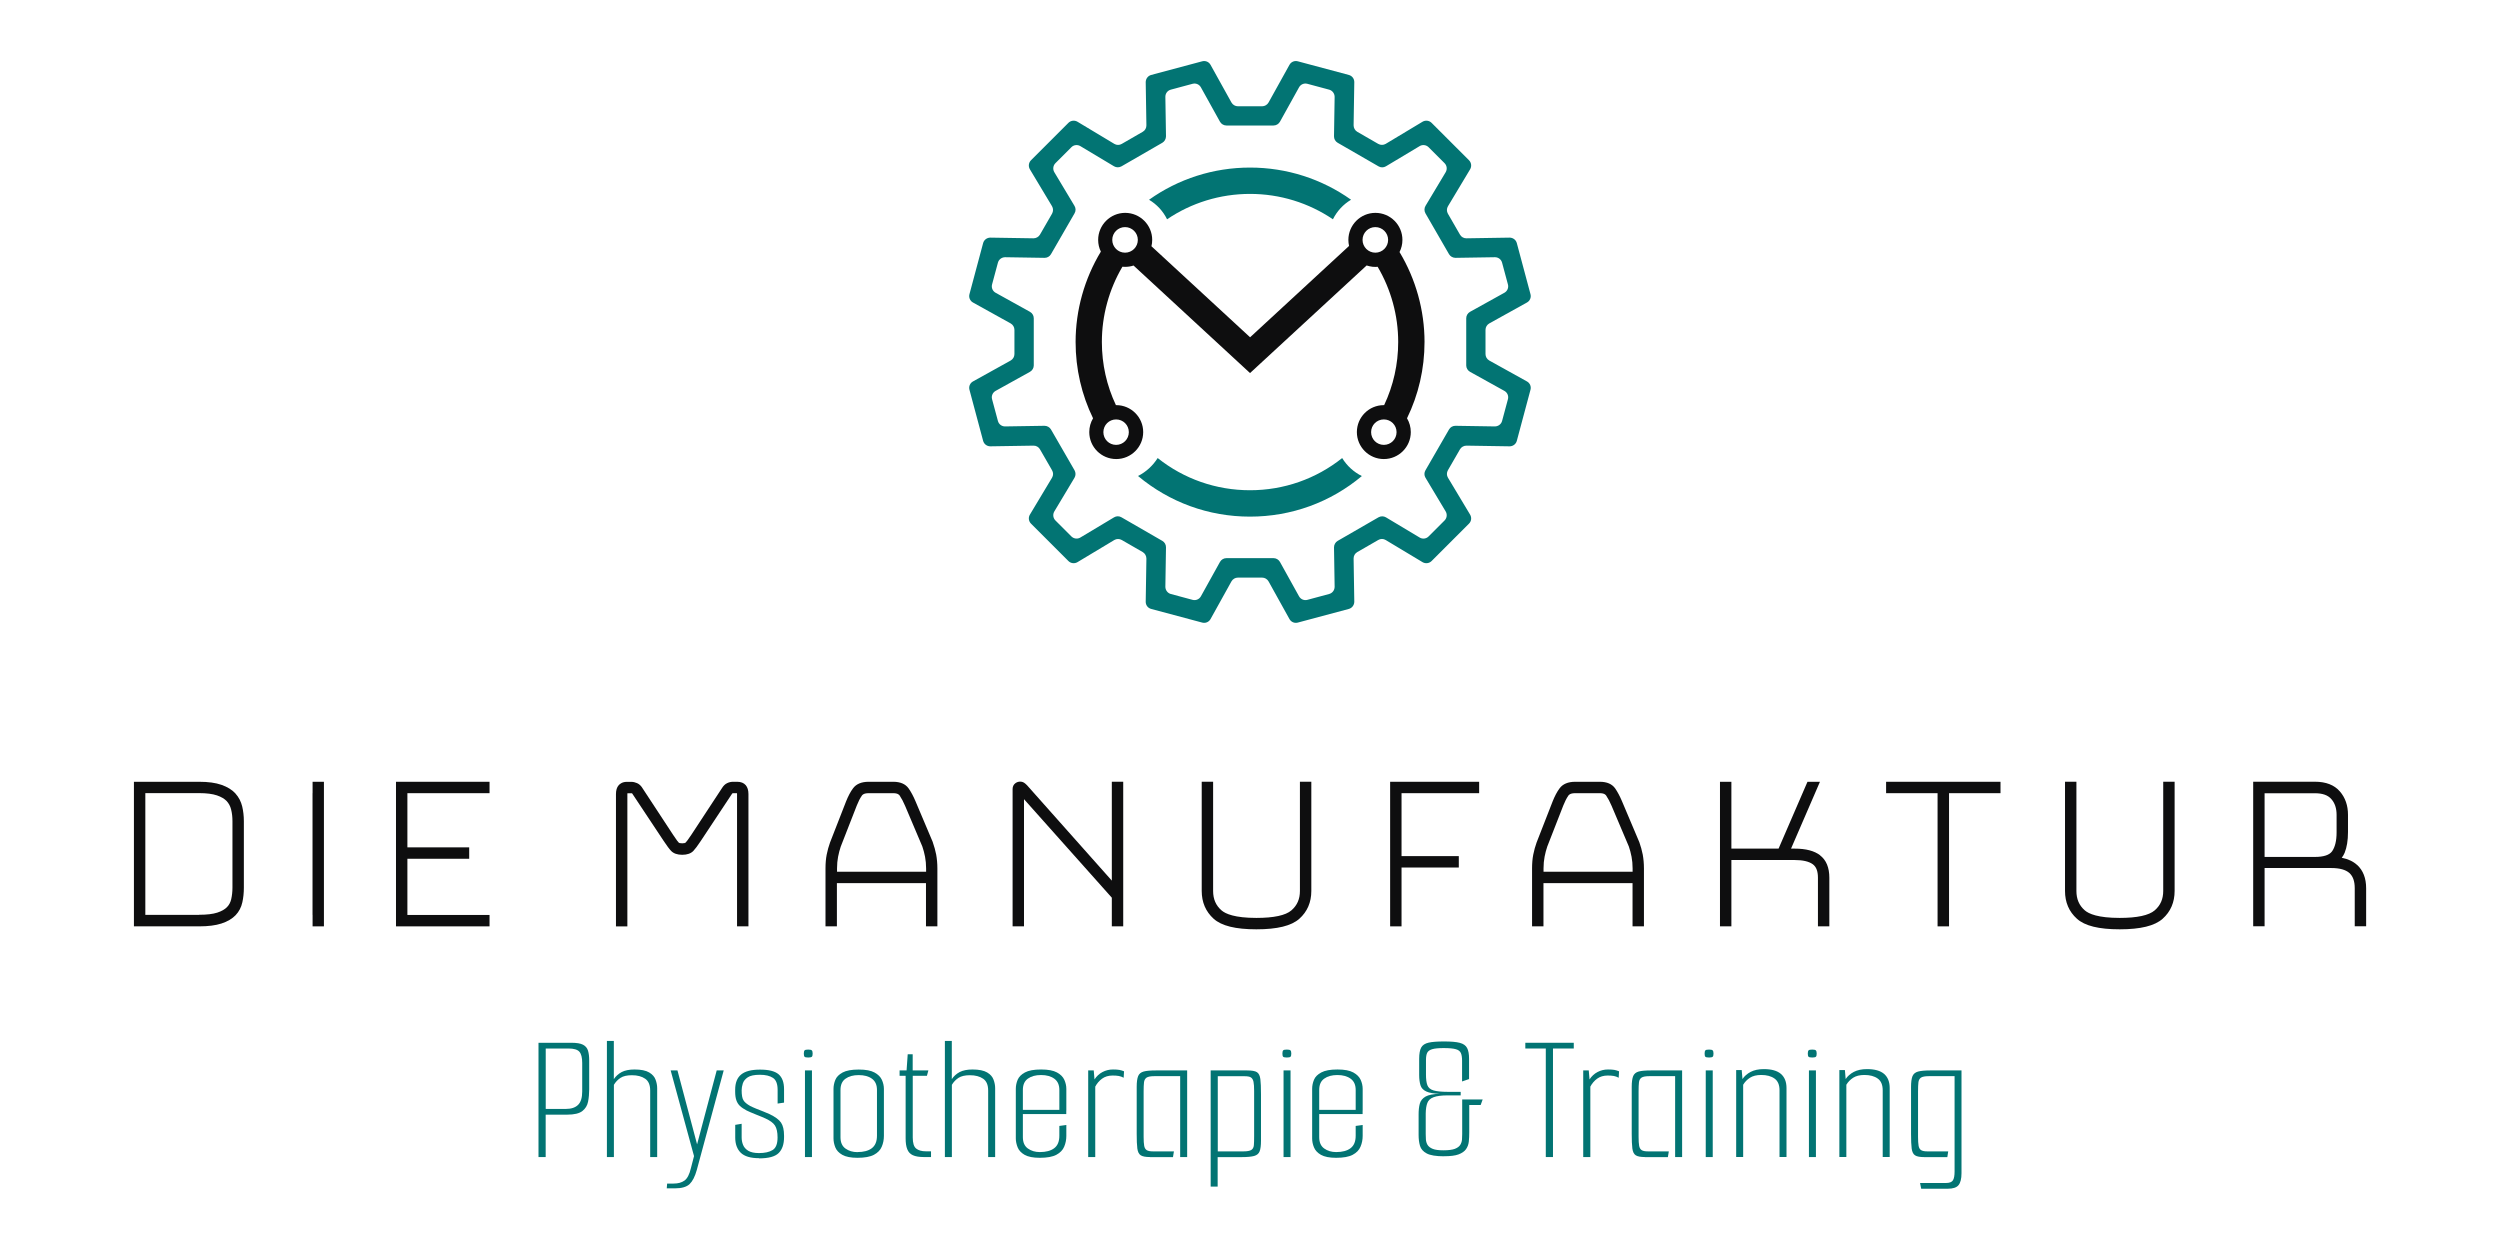 <?xml version="1.0" encoding="UTF-8"?>
<svg id="Ebene_1" data-name="Ebene 1" xmlns="http://www.w3.org/2000/svg" xmlns:xlink="http://www.w3.org/1999/xlink" viewBox="0 0 396.85 198.43">
  <defs>
    <style>
      .cls-1 {
        fill: #0e0e0f;
      }

      .cls-1, .cls-2, .cls-3 {
        stroke-width: 0px;
      }

      .cls-2 {
        fill: #027473;
      }

      .cls-3 {
        fill: none;
      }

      .cls-4 {
        clip-path: url(#clippath);
      }
    </style>
    <clipPath id="clippath">
      <rect class="cls-3" width="396.85" height="198.43"/>
    </clipPath>
  </defs>
  <g class="cls-4">
    <path class="cls-2" d="M190.84,98.83l-8.11-2.17c-.52-.14-.87-.61-.86-1.15l.11-6.84c0-.42-.22-.82-.58-1.03l-3.33-1.92c-.37-.21-.82-.21-1.18,0l-5.86,3.52c-.46.27-1.05.2-1.43-.18l-5.94-5.94c-.38-.38-.45-.97-.18-1.42l3.52-5.87c.22-.36.22-.82,0-1.18l-1.92-3.33c-.21-.37-.61-.59-1.03-.58l-6.84.11c-.54,0-1.01-.35-1.15-.87l-2.17-8.11c-.14-.52.09-1.06.56-1.32l5.98-3.32c.37-.21.6-.6.6-1.02v-3.85c0-.42-.23-.81-.6-1.02l-5.98-3.32c-.47-.26-.7-.8-.56-1.32l2.17-8.11c.14-.52.61-.87,1.15-.87l6.84.11c.42,0,.82-.22,1.03-.58l1.92-3.33c.21-.37.21-.82,0-1.18l-3.52-5.87c-.27-.46-.2-1.05.18-1.43l5.94-5.94c.38-.38.97-.45,1.43-.18l5.86,3.52c.36.22.82.22,1.18,0l3.33-1.92c.37-.21.59-.61.58-1.03l-.11-6.84c0-.54.35-1.01.86-1.15l8.11-2.17c.52-.14,1.06.09,1.32.56l3.32,5.98c.21.37.6.6,1.02.6h3.85c.42,0,.81-.23,1.02-.6l3.32-5.98c.26-.47.8-.7,1.32-.56l8.11,2.17c.52.14.87.61.86,1.15l-.11,6.84c0,.42.22.82.58,1.03l3.33,1.92c.37.21.82.21,1.18,0l5.86-3.52c.46-.27,1.05-.2,1.43.18l5.94,5.94c.38.38.45.97.18,1.43l-3.52,5.87c-.22.36-.22.82-.01,1.18l1.92,3.33c.21.37.61.59,1.03.58l6.84-.11c.54,0,1.01.35,1.15.87l2.17,8.11c.14.52-.09,1.06-.56,1.32l-5.98,3.32c-.37.21-.6.6-.6,1.02v3.85c0,.42.23.81.6,1.02l5.98,3.32c.47.26.7.8.56,1.32l-2.17,8.11c-.14.52-.61.87-1.15.87l-6.84-.11c-.42,0-.82.22-1.03.58l-1.92,3.33c-.21.37-.21.82.01,1.18l3.52,5.87c.27.46.2,1.05-.18,1.42l-5.94,5.94c-.38.38-.97.45-1.43.18l-5.86-3.52c-.36-.22-.82-.22-1.18,0l-3.33,1.92c-.37.21-.59.61-.58,1.03l.11,6.84c0,.53-.35,1.01-.86,1.15l-8.11,2.17c-.52.14-1.06-.09-1.32-.56l-3.32-5.98c-.21-.37-.6-.6-1.02-.6h-3.85c-.42,0-.81.23-1.02.6l-3.32,5.98c-.26.47-.8.7-1.32.56M203.18,89.2l3.03,5.46c.26.47.81.7,1.32.56l3.46-.93c.52-.14.87-.61.87-1.15l-.1-6.25c0-.42.22-.82.58-1.03l6.48-3.74c.37-.21.82-.21,1.18,0l5.36,3.21c.46.28,1.05.2,1.42-.18l2.53-2.53c.38-.38.45-.97.18-1.43l-3.21-5.36c-.22-.36-.22-.82,0-1.18l3.74-6.48c.21-.37.61-.59,1.03-.58l6.24.1c.54,0,1.01-.35,1.15-.86l.93-3.46c.14-.52-.09-1.06-.56-1.32l-5.46-3.03c-.37-.21-.6-.6-.6-1.02v-7.48c0-.42.23-.81.6-1.02l5.46-3.03c.47-.26.7-.81.56-1.32l-.93-3.46c-.14-.52-.61-.87-1.15-.86l-6.24.1c-.42,0-.82-.22-1.03-.58l-3.74-6.48c-.21-.37-.21-.82,0-1.18l3.21-5.36c.27-.46.2-1.05-.18-1.43l-2.53-2.53c-.38-.38-.97-.45-1.42-.18l-5.36,3.21c-.36.22-.82.22-1.18,0l-6.48-3.74c-.37-.21-.59-.61-.58-1.03l.1-6.25c0-.53-.35-1.01-.87-1.15l-3.46-.93c-.52-.14-1.06.09-1.32.56l-3.03,5.46c-.21.37-.6.6-1.02.6h-7.48c-.42,0-.81-.23-1.02-.6l-3.03-5.46c-.26-.47-.8-.7-1.32-.56l-3.46.93c-.52.14-.87.61-.86,1.15l.1,6.25c0,.42-.22.82-.58,1.03l-6.48,3.74c-.37.21-.82.21-1.18,0l-5.36-3.21c-.46-.27-1.05-.2-1.42.18l-2.53,2.53c-.38.38-.45.97-.18,1.43l3.21,5.36c.22.36.22.82,0,1.18l-3.74,6.48c-.21.37-.61.59-1.03.58l-6.24-.1c-.54,0-1.01.35-1.15.86l-.93,3.46c-.14.52.09,1.06.56,1.32l5.46,3.03c.37.21.6.6.6,1.02v7.48c0,.42-.23.81-.6,1.02l-5.46,3.03c-.47.26-.7.81-.56,1.32l.93,3.46c.14.52.61.87,1.15.86l6.24-.1c.42,0,.82.22,1.03.58l3.74,6.48c.21.37.21.82,0,1.18l-3.21,5.36c-.27.46-.2,1.05.18,1.43l2.53,2.53c.38.38.97.45,1.42.18l5.36-3.21c.36-.22.82-.22,1.18,0l6.48,3.74c.37.21.59.61.58,1.03l-.1,6.25c0,.53.35,1.01.86,1.15l3.46.93c.52.14,1.06-.09,1.32-.56l3.03-5.46c.21-.37.6-.6,1.02-.6h7.48c.42,0,.81.23,1.02.6"/>
    <path class="cls-2" d="M214.46,31.7c-4.63-3.29-10.2-5.1-16.03-5.1s-11.4,1.81-16.03,5.11c1.23.73,2.23,1.81,2.86,3.1,3.84-2.6,8.4-4.03,13.17-4.03s9.32,1.43,13.16,4.03c.64-1.29,1.64-2.37,2.87-3.1"/>
    <path class="cls-1" d="M226.13,54.3c0-5.05-1.39-10-3.97-14.29.15-.29.26-.6.34-.92.08-.32.12-.66.12-1.01,0-2.37-1.92-4.29-4.29-4.29s-4.29,1.93-4.29,4.29c0,.33.04.65.11.96l-15.71,14.5-15.66-14.45c.08-.32.12-.66.12-1.01,0-2.37-1.93-4.29-4.29-4.29s-4.29,1.93-4.29,4.29c0,.67.15,1.3.43,1.86-2.6,4.3-4.01,9.28-4.01,14.35,0,4.27.96,8.39,2.77,12.11-.38.64-.6,1.39-.6,2.19,0,2.37,1.92,4.28,4.28,4.28s4.28-1.92,4.28-4.28-1.92-4.28-4.28-4.28h-.05c-1.46-3.09-2.23-6.5-2.23-10.02,0-4.21,1.14-8.35,3.26-11.95.14.01.29.02.43.02.47,0,.92-.07,1.34-.21l18.49,17.07,18.51-17.08c.3.1.62.17.95.21.14.01.29.02.43.02.12,0,.25,0,.37-.02,2.12,3.6,3.26,7.73,3.26,11.94,0,3.52-.77,6.93-2.23,10.02h-.05c-2.37,0-4.28,1.92-4.28,4.28s1.92,4.28,4.28,4.28,4.28-1.92,4.28-4.28c0-.8-.22-1.55-.6-2.19,1.82-3.73,2.78-7.85,2.78-12.12M177.17,66.58c1.12,0,2.02.9,2.02,2.02s-.9,2.02-2.02,2.02-2.02-.9-2.02-2.02.9-2.02,2.02-2.02M178.59,40.11c-1.12,0-2.03-.91-2.03-2.03s.91-2.03,2.03-2.03,2.03.91,2.03,2.03-.91,2.03-2.03,2.03M218.32,40.11c-1.12,0-2.03-.91-2.03-2.03s.91-2.03,2.03-2.03,2.03.91,2.03,2.03-.91,2.03-2.03,2.03M219.67,70.62c-1.12,0-2.02-.9-2.02-2.02s.9-2.02,2.02-2.02,2.02.9,2.02,2.02-.9,2.02-2.02,2.02"/>
    <path class="cls-2" d="M213.06,72.71c-4.15,3.31-9.26,5.11-14.64,5.11s-10.5-1.8-14.65-5.11c-.76,1.21-1.84,2.2-3.12,2.85,4.98,4.17,11.2,6.45,17.77,6.45s12.79-2.27,17.76-6.44c-1.29-.64-2.37-1.63-3.12-2.85"/>
    <path class="cls-1" d="M37.36,125.94c-.53-.58-1.28-1.03-2.22-1.36-.92-.32-2.07-.48-3.52-.48h-10.36v22.95h10.36c1.44,0,2.6-.15,3.53-.45.96-.31,1.71-.76,2.25-1.32.54-.57.9-1.26,1.07-2.05.16-.71.24-1.49.24-2.3v-10.57c0-.82-.09-1.61-.26-2.33-.19-.79-.55-1.49-1.08-2.07M31.62,145.23h-8.55v-19.33h8.55c1.16,0,2.11.12,2.82.36.67.23,1.18.53,1.53.89.34.37.58.8.71,1.32.15.58.22,1.21.22,1.86v10.57c0,.66-.07,1.28-.2,1.85-.12.5-.34.92-.68,1.26-.34.35-.86.64-1.53.86-.71.23-1.67.34-2.87.34"/>
    <polygon class="cls-1" points="49.62 125.91 49.61 125.91 49.61 145.23 49.62 145.23 49.62 147.05 51.42 147.05 51.42 145.23 51.42 125.91 51.42 124.1 49.62 124.1 49.62 125.91"/>
    <polygon class="cls-1" points="62.86 147.05 77.71 147.05 77.71 145.24 64.67 145.24 64.67 136.32 74.48 136.32 74.48 134.51 64.67 134.51 64.67 125.91 77.71 125.91 77.71 124.1 62.86 124.1 62.86 147.05"/>
    <path class="cls-1" d="M117.04,124.1h-.68c-.32,0-.62.07-.92.21-.33.15-.61.43-.83.79l-4.87,7.42c-.56.85-.81,1.14-.91,1.24-.05.05-.22.11-.54.11s-.49-.06-.54-.11c-.1-.1-.35-.39-.9-1.24l-4.85-7.39c-.23-.39-.53-.67-.88-.82-.3-.13-.61-.2-.92-.2h-.68c-.7,0-1.1.3-1.31.54-.29.33-.43.8-.43,1.4v21.01h1.81v-21.01s0-.09.01-.13h.52c.1,0,.19.01.2,0,0,0,.06.05.17.24l4.87,7.34c.51.76.89,1.28,1.17,1.57.39.41.99.62,1.77.62s1.38-.21,1.77-.62c.28-.3.67-.81,1.17-1.57l4.88-7.37c.07-.11.11-.17.14-.2.04,0,.09-.02.17-.02h.56s.01.08.01.13v21.01h1.81v-21.01c0-.6-.15-1.07-.43-1.4-.31-.36-.77-.54-1.35-.54"/>
    <path class="cls-1" d="M148.08,133.7l-2.75-6.5c-.34-.81-.71-1.5-1.1-2.05-.5-.7-1.31-1.05-2.43-1.05h-3.91c-1.14,0-1.97.35-2.48,1.04-.41.55-.77,1.24-1.09,2.04l-2.56,6.56c-.22.61-.4,1.26-.53,1.92-.13.66-.19,1.4-.19,2.19v9.2h1.81v-6.86h14.14v6.86h1.81v-9.2c0-.79-.07-1.52-.19-2.19-.13-.66-.31-1.31-.54-1.96M137.9,125.91h3.91c.74,0,.95.29,1.01.39.29.43.58.97.85,1.61l2.74,6.46c.17.5.32,1.04.43,1.62.11.57.17,1.19.17,1.86v.53h-14.14v-.53c0-.67.06-1.29.17-1.86.11-.58.26-1.12.42-1.6l2.55-6.53c.24-.61.51-1.14.8-1.56.07-.1.27-.39,1.09-.39"/>
    <path class="cls-1" d="M176.48,139.78l-13.44-15.12-.03-.03c-.17-.17-.3-.28-.42-.36-.4-.27-.97-.27-1.41.06-.29.21-.44.54-.44.92v21.8h1.81v-20.19l13.94,15.64v4.54h1.81v-22.95h-1.81v15.68Z"/>
    <path class="cls-1" d="M206.35,141.43c0,1.29-.44,2.29-1.35,3.08-.92.8-2.8,1.2-5.56,1.2-3.44,0-4.91-.65-5.54-1.2-.9-.78-1.33-1.79-1.33-3.08v-17.34h-1.81v17.34c0,1.8.64,3.28,1.89,4.41,1.25,1.13,3.47,1.68,6.79,1.68s5.55-.55,6.81-1.67c1.27-1.13,1.91-2.62,1.91-4.42v-17.34h-1.81v17.34Z"/>
    <polygon class="cls-1" points="220.67 147.05 222.48 147.05 222.48 137.71 231.57 137.71 231.57 135.9 222.48 135.9 222.48 125.91 234.8 125.91 234.8 124.1 220.67 124.1 220.67 147.05"/>
    <path class="cls-1" d="M260.23,133.7l-2.75-6.5c-.34-.81-.71-1.5-1.09-2.05-.5-.7-1.31-1.05-2.43-1.05h-3.91c-1.14,0-1.97.35-2.48,1.04-.41.55-.77,1.24-1.09,2.04l-2.56,6.56c-.22.61-.4,1.26-.53,1.92-.13.66-.19,1.4-.19,2.19v9.2h1.81v-6.86h14.14v6.86h1.81v-9.2c0-.79-.07-1.52-.19-2.19-.13-.66-.31-1.31-.54-1.96M250.05,125.91h3.91c.74,0,.95.29,1.01.39.29.43.58.97.85,1.61l2.74,6.46c.17.5.32,1.04.43,1.62.11.57.17,1.19.17,1.86v.53h-14.14v-.53c0-.67.06-1.29.17-1.86.11-.58.26-1.12.42-1.6l2.55-6.53c.24-.61.51-1.14.8-1.56.07-.1.27-.39,1.09-.39"/>
    <path class="cls-1" d="M288.93,135.77c-.93-.71-2.26-1.06-4.06-1.06h-.56l4.59-10.61h-1.98l-4.59,10.61h-7.49v-10.61h-1.81v22.95h1.81v-10.53h10.02c1.3,0,2.28.22,2.9.67.55.4.82,1.1.82,2.14v7.72h1.81v-7.72c0-1.61-.49-2.8-1.47-3.55"/>
    <polygon class="cls-1" points="299.4 125.91 307.57 125.91 307.57 147.05 309.39 147.05 309.39 125.91 317.56 125.91 317.56 124.1 299.4 124.1 299.4 125.91"/>
    <path class="cls-1" d="M343.39,141.43c0,1.29-.44,2.29-1.35,3.08-.93.8-2.8,1.2-5.56,1.2-3.44,0-4.91-.65-5.54-1.2-.9-.78-1.33-1.79-1.33-3.08v-17.34h-1.81v17.34c0,1.8.63,3.28,1.89,4.41,1.25,1.13,3.47,1.68,6.79,1.68s5.55-.55,6.81-1.67c1.27-1.13,1.91-2.62,1.91-4.42v-17.34h-1.81v17.34Z"/>
    <path class="cls-1" d="M374.16,137.3c-.61-.56-1.43-.94-2.43-1.14.18-.24.34-.5.46-.79.35-.87.53-1.97.53-3.28v-2.75c0-1.47-.43-2.72-1.29-3.71-.88-1.02-2.21-1.54-3.96-1.54h-9.8v22.95h1.81v-9.25h10.58c1.33,0,2.29.27,2.88.79.57.52.85,1.3.85,2.41v6.05h1.81v-6.05c0-1.58-.48-2.82-1.43-3.69M370.91,132.14c0,1.31-.24,2.31-.71,2.99-.42.59-1.33.9-2.73.9h-7.99v-10.11h7.99c1.21,0,2.06.3,2.6.92.57.64.84,1.47.84,2.52v2.79Z"/>
    <path class="cls-2" d="M85.48,165.53h5.21c.84,0,1.46.1,1.86.31.4.21.66.52.79.94.13.42.19.94.19,1.57v4.56c0,.7-.06,1.36-.18,1.97-.12.61-.42,1.11-.91,1.49-.49.38-1.29.57-2.4.57h-3.42v6.73h-1.14v-18.14ZM89.84,176.03c.84,0,1.48-.21,1.92-.64.44-.43.66-1.13.66-2.11v-4.56c0-.84-.15-1.43-.45-1.77-.3-.34-.87-.51-1.71-.51h-3.63v9.59h3.22Z"/>
    <path class="cls-2" d="M96.33,165.24h1.11v6.06c.33-.49.75-.86,1.26-1.13.51-.26,1.18-.4,2.02-.4,1.03,0,1.81.16,2.33.47.52.31.86.7,1.02,1.16.17.46.25.9.25,1.33v10.94h-1.11v-10.56c0-.88-.26-1.5-.79-1.87-.53-.37-1.23-.56-2.11-.56-.78,0-1.39.14-1.81.42-.43.28-.78.65-1.05,1.1v11.47h-1.11v-18.43Z"/>
    <path class="cls-2" d="M105.84,188.64l.06-.76h1.02c.72,0,1.3-.16,1.74-.48.44-.32.78-.97,1.01-1.95l.5-1.93-3.71-13.6h1.08l3.13,11.79.03.26h-.09l.03-.26,3.13-11.79h1.11l-4.27,15.8c-.29,1.05-.68,1.8-1.15,2.25-.48.45-1.26.67-2.36.67h-1.26Z"/>
    <path class="cls-2" d="M120.49,183.85c-1.35,0-2.31-.29-2.9-.86-.58-.57-.88-1.38-.88-2.41v-2.02l1.02-.17v2.16c0,.41.07.81.22,1.18.15.38.42.69.82.94.4.24.97.37,1.71.37.92,0,1.64-.16,2.16-.48.53-.32.79-.99.79-2,0-.84-.14-1.47-.41-1.89-.27-.42-.78-.79-1.52-1.13-.12-.06-.32-.15-.6-.26-.28-.12-.59-.24-.92-.37-.33-.13-.63-.25-.89-.37-.26-.12-.45-.2-.57-.26-.45-.24-.81-.48-1.07-.73-.26-.25-.45-.56-.57-.92-.12-.36-.18-.8-.18-1.33v-.32c0-1.09.32-1.9.95-2.41.63-.52,1.63-.78,3-.78s2.34.24,2.93.73c.58.49.88,1.28.88,2.37v2.14l-1.02.15v-2.17c0-.94-.24-1.57-.73-1.9-.49-.33-1.18-.5-2.08-.5s-1.55.14-1.94.41c-.4.27-.66.6-.78.98-.12.38-.18.74-.18,1.07,0,.74.09,1.27.28,1.58.18.31.54.61,1.07.91.27.14.6.28.98.44s.76.31,1.14.45c.38.15.7.28.95.4.9.43,1.51.88,1.83,1.35.32.47.48,1.16.48,2.08v.23c0,1.11-.28,1.95-.85,2.52-.57.57-1.61.85-3.13.85"/>
    <path class="cls-2" d="M128.3,167.87c-.31,0-.51-.04-.58-.12-.08-.08-.12-.24-.12-.5s.04-.42.12-.51c.08-.09.27-.13.58-.13.29,0,.48.04.57.13.09.09.13.26.13.51s-.04.42-.13.5c-.09.08-.28.12-.57.12M127.78,169.92h1.11v13.75h-1.11v-13.75Z"/>
    <path class="cls-2" d="M136.11,183.79c-1.05,0-1.85-.16-2.4-.47-.55-.31-.92-.71-1.11-1.18-.19-.48-.29-.95-.29-1.42v-7.87c0-.49.1-.96.29-1.43.19-.47.58-.86,1.15-1.17.57-.31,1.43-.47,2.56-.47s1.95.16,2.51.47c.57.31.96.7,1.17,1.17.21.47.32.95.32,1.43v7.46c0,.6-.11,1.18-.34,1.71-.22.54-.64.97-1.24,1.29-.6.32-1.48.48-2.63.48M136.11,182.88c.97,0,1.74-.2,2.28-.61.54-.41.82-1.07.82-1.99v-7.26c0-.8-.26-1.39-.79-1.78-.53-.39-1.23-.58-2.11-.58s-1.56.19-2.09.57c-.54.38-.8.98-.8,1.8v7.49c0,.82.26,1.42.79,1.8.53.38,1.16.57,1.9.57"/>
    <path class="cls-2" d="M146.65,183.67c-.74,0-1.32-.1-1.74-.29-.42-.19-.72-.51-.89-.95-.18-.44-.26-1.02-.26-1.74v-9.92h-.96v-.85h1.11l.18-2.57h.79v2.57h2.49l-.23.85h-2.25v9.8c0,.88.18,1.46.54,1.75.36.29.87.44,1.54.44h.82v.91h-1.11Z"/>
    <path class="cls-2" d="M149.98,165.24h1.11v6.06c.33-.49.75-.86,1.26-1.13.51-.26,1.18-.4,2.02-.4,1.03,0,1.81.16,2.33.47.52.31.86.7,1.02,1.16.17.46.25.9.25,1.33v10.94h-1.11v-10.56c0-.88-.26-1.5-.79-1.87-.53-.37-1.23-.56-2.11-.56-.78,0-1.38.14-1.81.42-.43.28-.78.65-1.05,1.1v11.47h-1.11v-18.43Z"/>
    <path class="cls-2" d="M165.05,183.79c-1.05,0-1.85-.16-2.4-.47-.54-.31-.92-.71-1.11-1.19-.19-.48-.29-.95-.29-1.42v-7.87c0-.49.1-.97.29-1.43.2-.47.58-.86,1.16-1.17.57-.31,1.43-.47,2.56-.47s1.95.16,2.52.47c.57.31.96.7,1.17,1.17.21.47.32.95.32,1.43v3.45l-1.11.06v-3.33c0-.8-.26-1.39-.79-1.78-.53-.39-1.23-.59-2.11-.59s-1.56.19-2.09.57c-.54.38-.8.98-.8,1.8v7.49c0,.82.26,1.42.79,1.8.53.38,1.16.57,1.9.57.97,0,1.74-.2,2.28-.61.55-.41.82-1.07.82-1.99v-1.55l1.11-.15v1.73c0,.6-.11,1.17-.34,1.71-.22.54-.64.97-1.24,1.29-.6.32-1.48.48-2.63.48M161.48,176.18h7.78v.67h-7.78v-.67Z"/>
    <path class="cls-2" d="M172.74,183.67v-13.75h.88l.12,1.43c.33-.51.75-.9,1.26-1.17.51-.27,1.06-.41,1.67-.41.45,0,.79.02,1.04.07.24.05.48.12.72.22l-.06,1.02c-.25-.14-.51-.23-.78-.28-.26-.05-.59-.07-.98-.07-.66,0-1.22.17-1.67.5-.45.33-.81.75-1.08,1.26v11.18h-1.11Z"/>
    <path class="cls-2" d="M182.54,183.67c-.68,0-1.17-.09-1.46-.28-.29-.18-.47-.55-.54-1.08-.07-.54-.1-1.31-.1-2.33v-7.46c0-.76.08-1.33.23-1.7.15-.37.45-.61.89-.73.44-.12,1.1-.17,1.97-.17h4.92v13.75h-1.11v-12.84h-4.1c-.59,0-1,.08-1.23.23-.23.16-.37.41-.41.75-.04.34-.06.83-.06,1.45v7.2c0,.62.03,1.1.09,1.43.06.33.2.56.41.69.21.13.54.19.97.19h3.34l-.15.91h-3.66Z"/>
    <path class="cls-2" d="M192.19,169.92h5.79c.74,0,1.26.09,1.55.28.29.19.47.55.54,1.1.07.55.1,1.35.1,2.4v7.37c0,.76-.07,1.33-.22,1.7-.15.37-.44.61-.88.73-.44.12-1.1.18-1.98.18h-3.8v4.68h-1.11v-18.43ZM193.31,170.83v11.94h4.07c.6,0,1.02-.08,1.26-.23.24-.16.37-.41.4-.76.03-.35.04-.83.04-1.43v-7.2c0-.62-.03-1.1-.1-1.43-.07-.33-.21-.56-.41-.69-.2-.13-.53-.19-.98-.19h-4.27Z"/>
    <path class="cls-2" d="M204.28,167.87c-.31,0-.51-.04-.59-.12-.08-.08-.12-.24-.12-.5s.04-.42.12-.51c.08-.09.27-.13.59-.13.29,0,.48.04.57.13.09.09.13.26.13.51s-.04.42-.13.5c-.09.08-.28.12-.57.12M203.75,169.92h1.11v13.75h-1.11v-13.75Z"/>
    <path class="cls-2" d="M212.09,183.79c-1.05,0-1.85-.16-2.4-.47-.54-.31-.92-.71-1.11-1.19-.2-.48-.29-.95-.29-1.42v-7.87c0-.49.1-.97.29-1.43.19-.47.58-.86,1.16-1.17.57-.31,1.43-.47,2.56-.47s1.95.16,2.52.47c.56.31.96.7,1.17,1.17.21.47.32.95.32,1.43v3.45l-1.11.06v-3.33c0-.8-.26-1.39-.79-1.78-.53-.39-1.23-.59-2.11-.59s-1.56.19-2.09.57c-.54.38-.8.98-.8,1.8v7.49c0,.82.26,1.42.79,1.8.53.38,1.16.57,1.9.57.97,0,1.74-.2,2.28-.61.55-.41.82-1.07.82-1.99v-1.55l1.11-.15v1.73c0,.6-.11,1.17-.34,1.71-.22.54-.64.97-1.24,1.29-.6.32-1.48.48-2.63.48M208.52,176.18h7.78v.67h-7.78v-.67Z"/>
    <path class="cls-2" d="M229.23,183.55c-1.27,0-2.19-.15-2.75-.45-.57-.3-.92-.71-1.07-1.21-.15-.51-.22-1.08-.22-1.73v-3.28c0-.64.06-1.2.19-1.68.13-.48.43-.85.91-1.13.48-.27,1.24-.42,2.3-.44-.97-.02-1.7-.14-2.18-.37-.48-.22-.79-.55-.92-.98s-.21-.97-.21-1.61v-2.6c0-.8.11-1.39.32-1.78.21-.39.61-.65,1.18-.78.57-.13,1.39-.19,2.44-.19,1.11,0,1.95.07,2.51.22.57.15.95.42,1.16.82.21.4.31.97.31,1.71v3.22l-1.11.38v-3.31c0-.51-.06-.91-.19-1.2-.13-.29-.39-.5-.8-.61-.41-.12-1.05-.18-1.93-.18-.82,0-1.43.06-1.83.18-.4.12-.66.31-.79.58-.13.27-.19.65-.19,1.14v2.31c0,.72.07,1.28.22,1.68.15.4.47.68.97.83s1.25.23,2.27.23h2.05v.56h-2.05c-.99,0-1.75.1-2.25.29-.51.19-.84.5-.99.91-.16.41-.25.97-.26,1.67v3.25c0,.27.01.57.03.88.02.31.11.6.26.86.16.26.43.47.82.63.39.16.96.23,1.7.23.8,0,1.4-.08,1.81-.23.41-.16.7-.37.86-.63.16-.26.26-.55.28-.86s.03-.6.03-.88v-5.47h3.25l-.32.88h-1.81v4.33c0,.53-.02,1.02-.07,1.48-.05.46-.2.86-.45,1.21-.25.35-.65.62-1.18.82-.54.2-1.29.29-2.27.29"/>
    <polygon class="cls-2" points="245.38 166.44 242.13 166.44 242.13 165.53 249.82 165.53 249.82 166.44 246.52 166.44 246.52 183.67 245.38 183.67 245.38 166.44"/>
    <path class="cls-2" d="M251.32,183.67v-13.75h.88l.12,1.43c.33-.51.75-.9,1.26-1.17.51-.27,1.06-.41,1.67-.41.45,0,.79.02,1.04.07.24.05.48.12.72.22l-.06,1.02c-.25-.14-.51-.23-.77-.28s-.59-.07-.98-.07c-.66,0-1.22.17-1.67.5-.45.33-.81.75-1.08,1.26v11.18h-1.11Z"/>
    <path class="cls-2" d="M261.12,183.67c-.68,0-1.17-.09-1.46-.28-.29-.18-.47-.55-.54-1.08-.07-.54-.1-1.31-.1-2.33v-7.46c0-.76.08-1.33.23-1.7.16-.37.45-.61.89-.73.44-.12,1.1-.17,1.97-.17h4.91v13.75h-1.11v-12.84h-4.1c-.59,0-1,.08-1.23.23-.24.16-.37.41-.41.75-.04.34-.06.83-.06,1.45v7.2c0,.62.03,1.1.09,1.43.06.33.2.56.41.69.21.13.54.19.97.19h3.33l-.15.91h-3.66Z"/>
    <path class="cls-2" d="M271.3,167.87c-.31,0-.51-.04-.59-.12-.08-.08-.12-.24-.12-.5s.04-.42.12-.51c.08-.09.27-.13.59-.13.29,0,.48.04.57.13.09.09.13.26.13.51s-.04.42-.13.5c-.09.08-.28.12-.57.12M270.77,169.92h1.11v13.75h-1.11v-13.75Z"/>
    <path class="cls-2" d="M275.6,169.86h.88l.12,1.43c.31-.47.75-.85,1.3-1.14.55-.29,1.25-.44,2.09-.44,1.21,0,2.11.25,2.71.76.59.51.89,1.26.89,2.25v10.94h-1.11v-10.59c0-.86-.26-1.48-.79-1.86-.53-.38-1.23-.57-2.11-.57-.74,0-1.34.15-1.79.44-.45.29-.81.66-1.08,1.11v11.47h-1.11v-13.81Z"/>
    <path class="cls-2" d="M287.68,167.87c-.31,0-.51-.04-.59-.12-.08-.08-.12-.24-.12-.5s.04-.42.12-.51c.08-.09.27-.13.59-.13.29,0,.48.04.57.13.09.09.13.26.13.51s-.04.42-.13.5c-.09.08-.28.12-.57.12M287.15,169.92h1.11v13.75h-1.11v-13.75Z"/>
    <path class="cls-2" d="M291.98,169.86h.88l.12,1.43c.31-.47.75-.85,1.3-1.14.56-.29,1.25-.44,2.09-.44,1.21,0,2.11.25,2.71.76.59.51.89,1.26.89,2.25v10.94h-1.11v-10.59c0-.86-.26-1.48-.79-1.86-.53-.38-1.23-.57-2.11-.57-.74,0-1.34.15-1.79.44-.45.29-.81.66-1.08,1.11v11.47h-1.11v-13.81Z"/>
    <path class="cls-2" d="M304.97,188.7l-.18-.91h4.1c.58,0,.96-.15,1.13-.44.17-.29.25-.75.25-1.37v-15.15h-4.1c-.59,0-1,.08-1.23.23-.23.16-.37.4-.41.75-.04.34-.06.82-.06,1.45v7.2c0,.62.03,1.1.09,1.43.06.33.19.56.41.69.21.13.54.19.96.19h3.33l-.14.91h-3.66c-.68,0-1.17-.09-1.46-.28-.29-.18-.47-.55-.54-1.08-.07-.54-.1-1.31-.1-2.33v-7.46c0-.76.08-1.33.23-1.7.16-.37.45-.61.89-.73.44-.12,1.1-.18,1.97-.18h4.92v16.32c0,.88-.16,1.51-.47,1.89-.31.38-.88.57-1.7.57h-4.24Z"/>
  </g>
</svg>